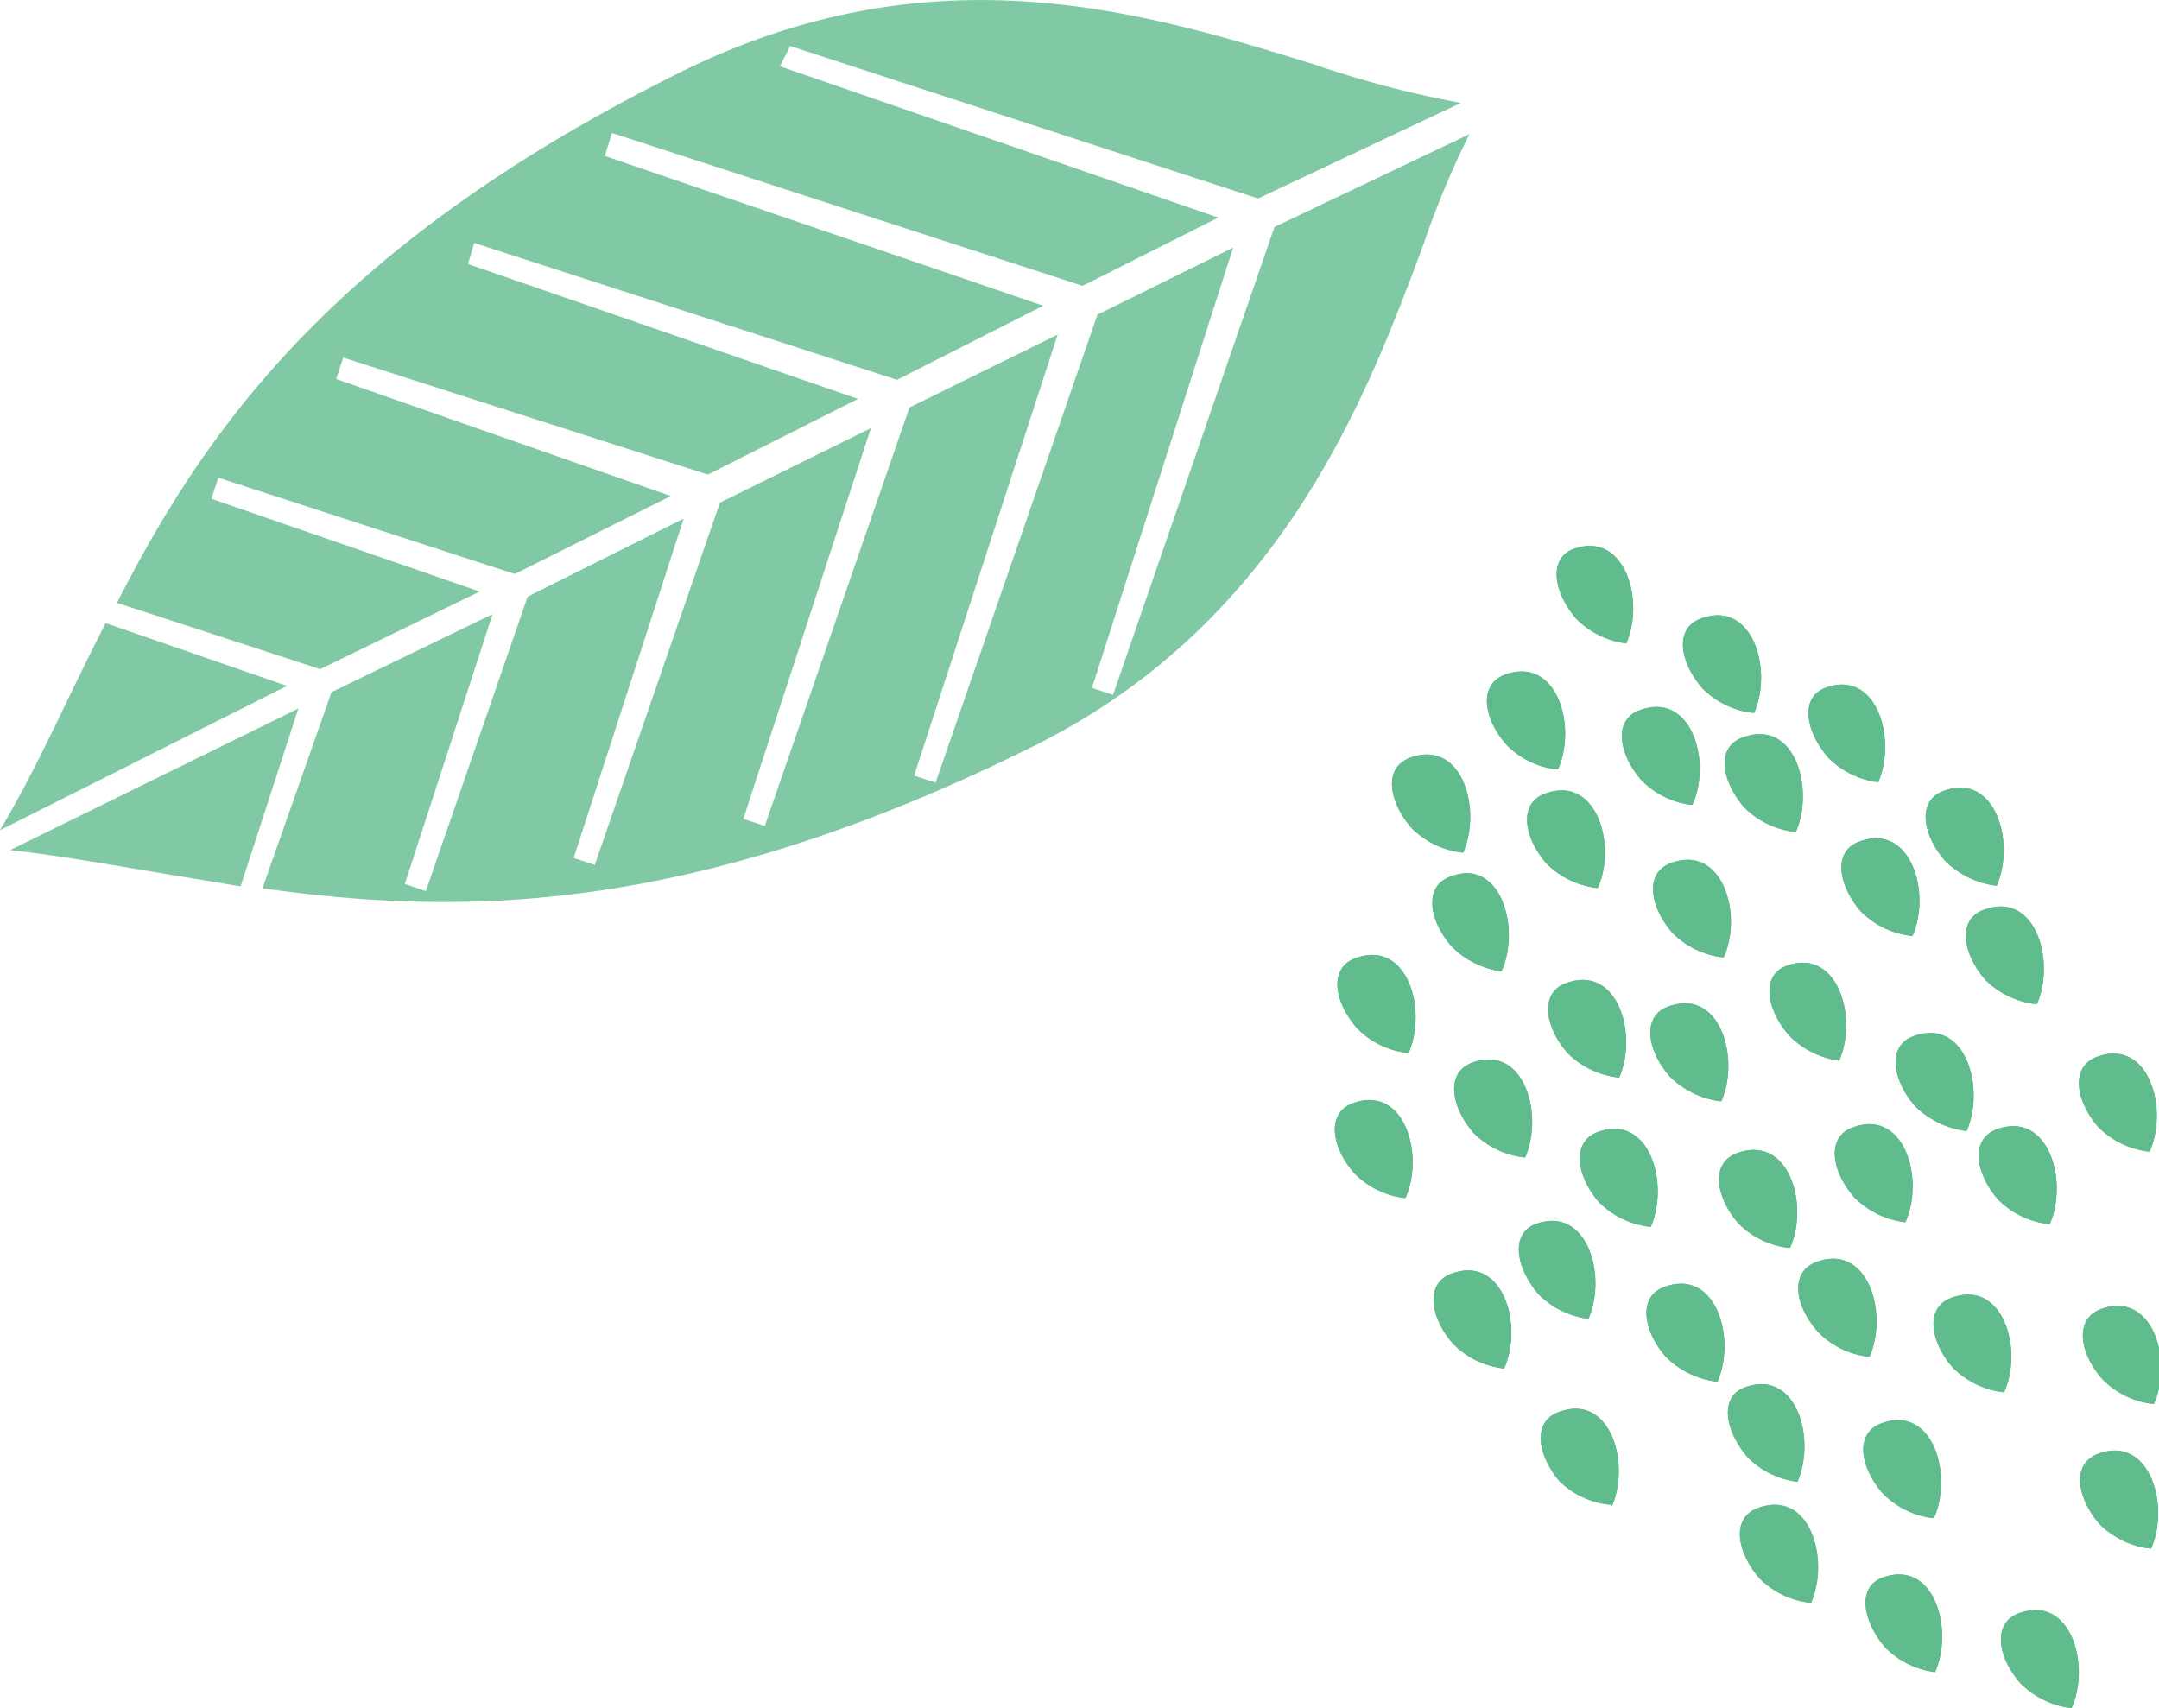 <svg xmlns="http://www.w3.org/2000/svg" xmlns:xlink="http://www.w3.org/1999/xlink" viewBox="0 0 55.36 43.8"><defs><style>.cls-1{fill:none;}.cls-2{fill:#60bb8d;}.cls-3{opacity:0.8;}.cls-4{clip-path:url(#clip-path);}</style><clipPath id="clip-path" transform="translate(0 0)"><rect class="cls-1" width="37.69" height="23.17"/></clipPath></defs><g id="レイヤー_2" data-name="レイヤー 2"><g id="レイヤー_1-2" data-name="レイヤー 1"><path class="cls-2" d="M51.35,35.7a2.18,2.18,0,0,1-1.28-.63c-.57-.65-.74-1.56,0-1.8,1.3-.45,1.81,1.34,1.32,2.43" transform="translate(0 0)"/><path class="cls-2" d="M47.89,34.79a2.15,2.15,0,0,1-1.28-.64c-.58-.65-.75-1.55,0-1.8,1.3-.45,1.81,1.34,1.33,2.44" transform="translate(0 0)"/><path class="cls-2" d="M46.09,38a2.18,2.18,0,0,1-1.28-.63c-.57-.66-.75-1.56-.05-1.8,1.31-.46,1.81,1.33,1.33,2.43" transform="translate(0 0)"/><path class="cls-2" d="M39.07,29.68a2.19,2.19,0,0,1-1.29-.63c-.57-.66-.74-1.56,0-1.81,1.3-.45,1.81,1.34,1.33,2.44" transform="translate(0 0)"/><path class="cls-2" d="M44,35.43a2.24,2.24,0,0,1-1.29-.64c-.57-.65-.74-1.56,0-1.8,1.3-.45,1.81,1.34,1.33,2.44" transform="translate(0 0)"/><path class="cls-2" d="M55.08,29.53a2.18,2.18,0,0,1-1.28-.63c-.57-.66-.74-1.56,0-1.81,1.3-.45,1.81,1.34,1.32,2.44" transform="translate(0 0)"/><path class="cls-2" d="M47.16,27.2a2.22,2.22,0,0,1-1.28-.64c-.58-.65-.75-1.56-.05-1.8,1.3-.45,1.81,1.34,1.33,2.44" transform="translate(0 0)"/><path class="cls-2" d="M55.12,39.71a2.19,2.19,0,0,1-1.29-.63c-.57-.66-.74-1.56,0-1.81,1.3-.45,1.81,1.34,1.33,2.44" transform="translate(0 0)"/><path class="cls-2" d="M55.18,36a2.15,2.15,0,0,1-1.28-.64c-.57-.65-.74-1.55,0-1.8,1.31-.45,1.82,1.34,1.33,2.44" transform="translate(0 0)"/><path class="cls-2" d="M52.52,31.39a2.19,2.19,0,0,1-1.29-.63c-.57-.66-.74-1.56,0-1.81,1.3-.45,1.81,1.34,1.33,2.44" transform="translate(0 0)"/><path class="cls-2" d="M48.82,31.34a2.22,2.22,0,0,1-1.28-.64c-.57-.65-.74-1.56,0-1.8,1.3-.45,1.81,1.34,1.32,2.44" transform="translate(0 0)"/><path class="cls-2" d="M45.85,32a2.18,2.18,0,0,1-1.28-.63c-.57-.66-.74-1.56,0-1.81,1.31-.45,1.82,1.34,1.33,2.44" transform="translate(0 0)"/><path class="cls-2" d="M41.3,38.59A2.19,2.19,0,0,1,40,38c-.57-.66-.74-1.56,0-1.8,1.3-.46,1.81,1.33,1.33,2.43" transform="translate(0 0)"/><path class="cls-2" d="M53.08,43.8a2.22,2.22,0,0,1-1.28-.64c-.57-.65-.74-1.56,0-1.8,1.3-.45,1.81,1.34,1.32,2.44" transform="translate(0 0)"/><path class="cls-2" d="M49.55,38.93a2.15,2.15,0,0,1-1.28-.64c-.57-.65-.74-1.55,0-1.8,1.3-.45,1.81,1.34,1.32,2.44" transform="translate(0 0)"/><path class="cls-2" d="M44.1,28.24a2.24,2.24,0,0,1-1.29-.64c-.57-.65-.74-1.56,0-1.8,1.3-.45,1.81,1.34,1.33,2.44" transform="translate(0 0)"/><path class="cls-2" d="M49.62,42.88a2.18,2.18,0,0,1-1.28-.63c-.57-.66-.75-1.56-.05-1.8,1.31-.46,1.81,1.33,1.33,2.43" transform="translate(0 0)"/><path class="cls-2" d="M46.39,41.1a2.18,2.18,0,0,1-1.28-.63c-.57-.66-.75-1.56,0-1.81,1.31-.45,1.81,1.34,1.33,2.44" transform="translate(0 0)"/><path class="cls-2" d="M38.53,35.09a2.15,2.15,0,0,1-1.28-.64c-.57-.65-.74-1.55,0-1.8,1.3-.45,1.81,1.34,1.32,2.44" transform="translate(0 0)"/><path class="cls-2" d="M36,30.72a2.15,2.15,0,0,1-1.28-.64c-.57-.65-.74-1.55,0-1.8,1.3-.45,1.81,1.34,1.32,2.44" transform="translate(0 0)"/><path class="cls-2" d="M42.3,31.46A2.19,2.19,0,0,1,41,30.83c-.57-.66-.74-1.56,0-1.81,1.3-.45,1.81,1.34,1.33,2.44" transform="translate(0 0)"/><path class="cls-2" d="M36.07,27a2.15,2.15,0,0,1-1.28-.64c-.57-.65-.75-1.55,0-1.8,1.31-.45,1.81,1.34,1.33,2.44" transform="translate(0 0)"/><path class="cls-2" d="M38.5,24.91a2.22,2.22,0,0,1-1.28-.64c-.57-.65-.74-1.56,0-1.8C38.48,22,39,23.81,38.5,24.91" transform="translate(0 0)"/><path class="cls-2" d="M44.16,24.55a2.18,2.18,0,0,1-1.28-.63c-.57-.65-.74-1.56,0-1.8,1.3-.45,1.81,1.34,1.32,2.43" transform="translate(0 0)"/><path class="cls-2" d="M50.39,29a2.26,2.26,0,0,1-1.29-.64c-.57-.65-.74-1.56,0-1.8,1.3-.45,1.81,1.34,1.33,2.44" transform="translate(0 0)"/><path class="cls-2" d="M46,21.33a2.18,2.18,0,0,1-1.28-.63c-.57-.66-.75-1.56,0-1.8,1.31-.46,1.81,1.33,1.33,2.43" transform="translate(0 0)"/><path class="cls-2" d="M52.19,25.75a2.19,2.19,0,0,1-1.29-.63c-.57-.66-.74-1.56,0-1.8,1.3-.46,1.81,1.33,1.33,2.43" transform="translate(0 0)"/><path class="cls-2" d="M49,24a2.19,2.19,0,0,1-1.29-.63c-.57-.66-.74-1.56,0-1.8,1.3-.45,1.81,1.34,1.33,2.43" transform="translate(0 0)"/><path class="cls-2" d="M40.93,22.77a2.18,2.18,0,0,1-1.28-.63c-.57-.65-.74-1.56,0-1.8,1.3-.45,1.81,1.34,1.32,2.43" transform="translate(0 0)"/><path class="cls-2" d="M43.36,20.64A2.18,2.18,0,0,1,42.08,20c-.57-.66-.74-1.56,0-1.8,1.3-.45,1.81,1.34,1.32,2.43" transform="translate(0 0)"/><path class="cls-2" d="M37.47,21.86a2.18,2.18,0,0,1-1.28-.63c-.57-.66-.75-1.56,0-1.81,1.31-.45,1.81,1.34,1.33,2.44" transform="translate(0 0)"/><path class="cls-2" d="M48.16,20.06a2.18,2.18,0,0,1-1.28-.63c-.58-.66-.75-1.56-.05-1.8,1.3-.46,1.81,1.33,1.33,2.43" transform="translate(0 0)"/><path class="cls-2" d="M51.16,22.71a2.24,2.24,0,0,1-1.29-.64c-.57-.65-.74-1.56,0-1.8,1.3-.45,1.81,1.34,1.33,2.44" transform="translate(0 0)"/><path class="cls-2" d="M39.9,19.73a2.15,2.15,0,0,1-1.28-.64c-.57-.65-.74-1.55,0-1.8,1.31-.45,1.82,1.34,1.33,2.44" transform="translate(0 0)"/><path class="cls-2" d="M44.93,18.28a2.18,2.18,0,0,1-1.28-.63c-.57-.65-.75-1.56,0-1.8,1.3-.45,1.81,1.34,1.33,2.43" transform="translate(0 0)"/><path class="cls-2" d="M41.7,16.5a2.18,2.18,0,0,1-1.28-.63c-.57-.65-.75-1.56-.05-1.8,1.3-.45,1.81,1.34,1.33,2.43" transform="translate(0 0)"/><path class="cls-2" d="M40.73,33.82a2.18,2.18,0,0,1-1.28-.63c-.57-.66-.75-1.56-.05-1.81,1.31-.45,1.81,1.34,1.33,2.44" transform="translate(0 0)"/><path class="cls-2" d="M41.48,27.63A2.19,2.19,0,0,1,40.19,27c-.57-.65-.74-1.56,0-1.8,1.3-.45,1.81,1.34,1.33,2.43" transform="translate(0 0)"/><path class="cls-2" d="M51.35,35.7a2.18,2.18,0,0,1-1.28-.63c-.57-.65-.74-1.56,0-1.8,1.3-.45,1.81,1.34,1.32,2.43" transform="translate(0 0)"/><path class="cls-2" d="M47.89,34.79a2.15,2.15,0,0,1-1.28-.64c-.58-.65-.75-1.55,0-1.8,1.3-.45,1.81,1.34,1.33,2.44" transform="translate(0 0)"/><path class="cls-2" d="M46.09,38a2.18,2.18,0,0,1-1.28-.63c-.57-.66-.75-1.56-.05-1.8,1.31-.46,1.81,1.33,1.33,2.43" transform="translate(0 0)"/><path class="cls-2" d="M39.07,29.68a2.19,2.19,0,0,1-1.29-.63c-.57-.66-.74-1.56,0-1.81,1.3-.45,1.81,1.34,1.33,2.44" transform="translate(0 0)"/><path class="cls-2" d="M44,35.43a2.24,2.24,0,0,1-1.29-.64c-.57-.65-.74-1.56,0-1.8,1.3-.45,1.81,1.34,1.33,2.44" transform="translate(0 0)"/><path class="cls-2" d="M55.08,29.53a2.18,2.18,0,0,1-1.28-.63c-.57-.66-.74-1.56,0-1.81,1.3-.45,1.81,1.34,1.32,2.44" transform="translate(0 0)"/><path class="cls-2" d="M47.16,27.2a2.22,2.22,0,0,1-1.28-.64c-.58-.65-.75-1.56-.05-1.8,1.3-.45,1.81,1.34,1.33,2.44" transform="translate(0 0)"/><path class="cls-2" d="M55.12,39.71a2.19,2.19,0,0,1-1.29-.63c-.57-.66-.74-1.56,0-1.81,1.3-.45,1.81,1.34,1.33,2.44" transform="translate(0 0)"/><path class="cls-2" d="M55.18,36a2.15,2.15,0,0,1-1.28-.64c-.57-.65-.74-1.55,0-1.8,1.31-.45,1.82,1.34,1.33,2.44" transform="translate(0 0)"/><path class="cls-2" d="M52.52,31.39a2.19,2.19,0,0,1-1.29-.63c-.57-.66-.74-1.56,0-1.81,1.3-.45,1.81,1.34,1.33,2.44" transform="translate(0 0)"/><path class="cls-2" d="M48.82,31.34a2.22,2.22,0,0,1-1.28-.64c-.57-.65-.74-1.56,0-1.8,1.3-.45,1.81,1.34,1.32,2.44" transform="translate(0 0)"/><path class="cls-2" d="M45.85,32a2.18,2.18,0,0,1-1.28-.63c-.57-.66-.74-1.56,0-1.81,1.31-.45,1.82,1.34,1.33,2.44" transform="translate(0 0)"/><path class="cls-2" d="M41.3,38.59A2.19,2.19,0,0,1,40,38c-.57-.66-.74-1.56,0-1.8,1.3-.46,1.81,1.33,1.33,2.43" transform="translate(0 0)"/><path class="cls-2" d="M53.08,43.8a2.22,2.22,0,0,1-1.28-.64c-.57-.65-.74-1.56,0-1.8,1.3-.45,1.81,1.34,1.32,2.44" transform="translate(0 0)"/><path class="cls-2" d="M49.55,38.93a2.15,2.15,0,0,1-1.28-.64c-.57-.65-.74-1.55,0-1.8,1.3-.45,1.81,1.34,1.32,2.44" transform="translate(0 0)"/><path class="cls-2" d="M44.1,28.24a2.24,2.24,0,0,1-1.29-.64c-.57-.65-.74-1.56,0-1.8,1.3-.45,1.81,1.34,1.33,2.44" transform="translate(0 0)"/><path class="cls-2" d="M49.62,42.88a2.18,2.18,0,0,1-1.28-.63c-.57-.66-.75-1.56-.05-1.8,1.31-.46,1.81,1.33,1.33,2.43" transform="translate(0 0)"/><path class="cls-2" d="M46.39,41.1a2.18,2.18,0,0,1-1.28-.63c-.57-.66-.75-1.56,0-1.81,1.31-.45,1.81,1.34,1.33,2.44" transform="translate(0 0)"/><path class="cls-2" d="M38.53,35.09a2.15,2.15,0,0,1-1.28-.64c-.57-.65-.74-1.55,0-1.8,1.3-.45,1.81,1.34,1.32,2.44" transform="translate(0 0)"/><path class="cls-2" d="M36,30.72a2.15,2.15,0,0,1-1.28-.64c-.57-.65-.74-1.55,0-1.8,1.3-.45,1.81,1.34,1.32,2.44" transform="translate(0 0)"/><path class="cls-2" d="M42.3,31.46A2.19,2.19,0,0,1,41,30.83c-.57-.66-.74-1.56,0-1.81,1.3-.45,1.81,1.34,1.33,2.44" transform="translate(0 0)"/><path class="cls-2" d="M36.07,27a2.15,2.15,0,0,1-1.28-.64c-.57-.65-.75-1.55,0-1.8,1.31-.45,1.81,1.34,1.33,2.44" transform="translate(0 0)"/><path class="cls-2" d="M38.5,24.91a2.22,2.22,0,0,1-1.28-.64c-.57-.65-.74-1.56,0-1.8C38.48,22,39,23.81,38.5,24.91" transform="translate(0 0)"/><path class="cls-2" d="M44.16,24.55a2.18,2.18,0,0,1-1.28-.63c-.57-.65-.74-1.56,0-1.8,1.3-.45,1.81,1.34,1.32,2.43" transform="translate(0 0)"/><path class="cls-2" d="M50.39,29a2.26,2.26,0,0,1-1.29-.64c-.57-.65-.74-1.56,0-1.8,1.3-.45,1.81,1.34,1.33,2.44" transform="translate(0 0)"/><path class="cls-2" d="M46,21.33a2.18,2.18,0,0,1-1.28-.63c-.57-.66-.75-1.56,0-1.8,1.31-.46,1.81,1.33,1.33,2.43" transform="translate(0 0)"/><path class="cls-2" d="M52.19,25.75a2.19,2.19,0,0,1-1.29-.63c-.57-.66-.74-1.56,0-1.8,1.3-.46,1.81,1.33,1.33,2.43" transform="translate(0 0)"/><path class="cls-2" d="M49,24a2.19,2.19,0,0,1-1.29-.63c-.57-.66-.74-1.56,0-1.8,1.3-.45,1.81,1.34,1.33,2.43" transform="translate(0 0)"/><path class="cls-2" d="M40.93,22.77a2.18,2.18,0,0,1-1.28-.63c-.57-.65-.74-1.56,0-1.8,1.3-.45,1.81,1.34,1.32,2.43" transform="translate(0 0)"/><path class="cls-2" d="M43.36,20.64A2.18,2.18,0,0,1,42.08,20c-.57-.66-.74-1.56,0-1.8,1.3-.45,1.81,1.34,1.32,2.43" transform="translate(0 0)"/><path class="cls-2" d="M37.47,21.86a2.18,2.18,0,0,1-1.28-.63c-.57-.66-.75-1.56,0-1.81,1.31-.45,1.81,1.34,1.33,2.44" transform="translate(0 0)"/><path class="cls-2" d="M48.16,20.06a2.18,2.18,0,0,1-1.28-.63c-.58-.66-.75-1.56-.05-1.8,1.3-.46,1.81,1.33,1.33,2.43" transform="translate(0 0)"/><path class="cls-2" d="M51.16,22.71a2.24,2.24,0,0,1-1.29-.64c-.57-.65-.74-1.56,0-1.8,1.3-.45,1.81,1.34,1.33,2.44" transform="translate(0 0)"/><path class="cls-2" d="M39.9,19.73a2.15,2.15,0,0,1-1.28-.64c-.57-.65-.74-1.55,0-1.8,1.31-.45,1.82,1.34,1.33,2.44" transform="translate(0 0)"/><path class="cls-2" d="M44.93,18.28a2.18,2.18,0,0,1-1.28-.63c-.57-.65-.75-1.56,0-1.8,1.3-.45,1.81,1.34,1.33,2.43" transform="translate(0 0)"/><path class="cls-2" d="M41.7,16.5a2.18,2.18,0,0,1-1.28-.63c-.57-.65-.75-1.56-.05-1.8,1.3-.45,1.81,1.34,1.33,2.43" transform="translate(0 0)"/><path class="cls-2" d="M40.73,33.82a2.18,2.18,0,0,1-1.28-.63c-.57-.66-.75-1.56-.05-1.81,1.31-.45,1.81,1.34,1.33,2.44" transform="translate(0 0)"/><path class="cls-2" d="M41.48,27.63A2.19,2.19,0,0,1,40.19,27c-.57-.65-.74-1.56,0-1.8,1.3-.45,1.81,1.34,1.33,2.43" transform="translate(0 0)"/><g class="cls-3"><g class="cls-4"><path class="cls-2" d="M7.65,18.17,6.17,22.73l-2.29-.38c-1.25-.21-2.44-.42-3.62-.55ZM0,21.29C.66,20.18,1.23,19,1.82,17.77c.29-.59.58-1.19.89-1.79l4.65,1.61Zm8.5-3.54,4.13-2-2.25,6.92.54.18,2.61-7.55,4-2L14.71,22l.54.18,3.21-9.29,3.87-1.91L19.06,21l.55.18,3.71-10.73,3.8-1.87L23.44,19.89l.55.18,4.15-12,3.48-1.72L28,17.64l.54.18,4.14-12,5-2.38a22.24,22.24,0,0,0-1.17,2.8c-1.44,3.87-3.62,9.72-10,12.89-8.85,4.4-14.77,4.35-19.78,3.65ZM3,15.46C5.27,11,8.59,6.26,17.41,1.87,23.9-1.36,29.31.3,33.66,1.64a26.73,26.73,0,0,0,3.8,1l-5.2,2.45-12-3.91L20,1.7,31.24,5.58,27.76,7.33,15.69,3.41,15.51,4,26.75,7.84,23,9.74,12.16,6.23,12,6.77l10,3.46-3.85,1.94-9.35-3-.18.55,8.58,3-4,2-7.6-2.47-.18.54,6.88,2.38L8.21,17.16Z" transform="translate(0 0)"/></g></g></g></g></svg>
